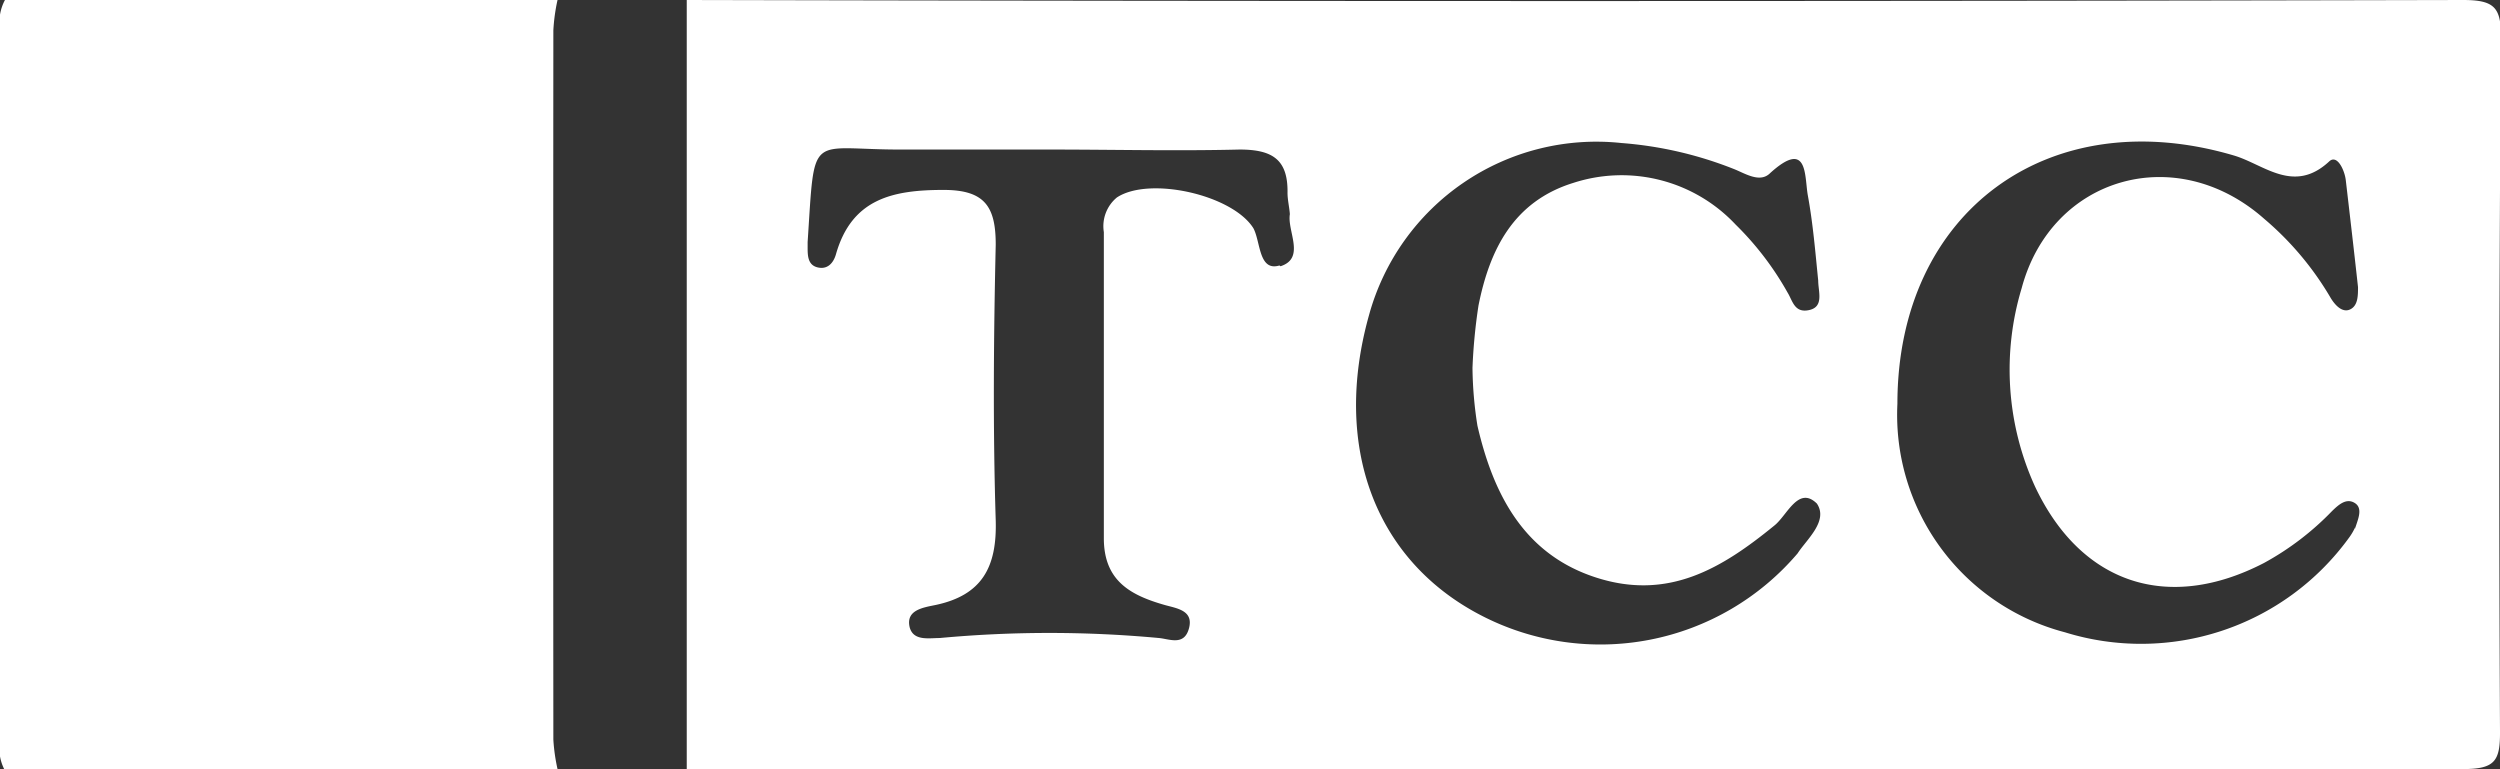 <svg xmlns="http://www.w3.org/2000/svg" viewBox="0 0 95.96 29.52"><rect x="0" y="0" width="95.96" height="29.52" fill="#333333" stroke="none"/><defs><style>.cls-1{fill:#fff;}</style></defs><g id="Layer_2" data-name="Layer 2"><g id="Layer_1-2" data-name="Layer 1"><g id="Layer_2-2" data-name="Layer 2"><g id="Layer_1-2-2" data-name="Layer 1-2"><path class="cls-1" d="M96,1.46C96,.3,95.77,0,94.54,0Q60.45.08,26.36,0V29.52H94.54c1.23,0,1.43-.31,1.42-1.46Q95.89,14.79,96,1.46ZM49.11,10.19c-.8.24-.72-.91-1-1.43-.81-1.29-4-2-5.24-1.18a1.43,1.43,0,0,0-.5,1.33V20.66c0,1.62,1,2.18,2.33,2.56.45.13,1.12.2.94.89s-.74.42-1.15.38a45.54,45.54,0,0,0-8.42,0c-.42,0-1,.12-1.15-.4-.17-.68.52-.77,1-.87,1.78-.38,2.35-1.46,2.3-3.24-.11-3.52-.08-7.06,0-10.59,0-1.45-.41-2.1-2-2.1-1.94,0-3.52.33-4.13,2.46-.1.36-.34.61-.72.51S31,9.78,31,9.45V9.29c.29-4.35,0-3.53,3.68-3.55h5.62c2.43,0,4.86.06,7.28,0,1.27,0,1.86.39,1.84,1.66,0,.27.07.55.09.82-.11.65.61,1.69-.36,2ZM69,21.24a9.94,9.94,0,0,1-12.17,2.37c-4.07-2.12-5.69-6.5-4.28-11.52a9.05,9.05,0,0,1,9.69-6.6,14.69,14.69,0,0,1,4.32,1c.43.17,1,.55,1.39.15,1.45-1.31,1.31.1,1.44.85.2,1.09.29,2.19.4,3.28,0,.42.23,1-.34,1.13s-.64-.35-.83-.66a11.59,11.59,0,0,0-2-2.62,6,6,0,0,0-6.23-1.6c-2.29.71-3.21,2.55-3.64,4.71a21.24,21.24,0,0,0-.23,2.39,15,15,0,0,0,.19,2.22c.61,2.64,1.79,4.94,4.56,5.83s4.82-.35,6.84-2c.49-.39.92-1.54,1.63-.84C70.19,20,69.34,20.71,69,21.24Zm21.4-1a2.22,2.22,0,0,1-.25.42,9.86,9.86,0,0,1-10.89,3.61,8.63,8.63,0,0,1-6.43-8.77c0-7.38,5.82-11.63,12.92-9.53,1.15.34,2.29,1.49,3.65.23.3-.29.59.31.64.71.16,1.37.32,2.74.47,4.11,0,.33,0,.72-.31.86s-.6-.2-.76-.48a11.75,11.75,0,0,0-2.53-3c-3.39-3-8.17-1.61-9.31,2.66a10.81,10.81,0,0,0,.51,7.61c1.76,3.74,5.1,4.85,8.79,2.94a10.84,10.84,0,0,0,2.62-2c.24-.23.54-.51.87-.3s.1.66,0,1Z"/><path class="cls-1" d="M21.24,1.16A7.15,7.15,0,0,1,21.4,0H.19A1.84,1.84,0,0,0,0,1.16V28.4a1.81,1.81,0,0,0,.16,1.12H21.4a7.15,7.15,0,0,1-.16-1.13Q21.23,14.79,21.24,1.16Z"/></g></g></g></g></svg>